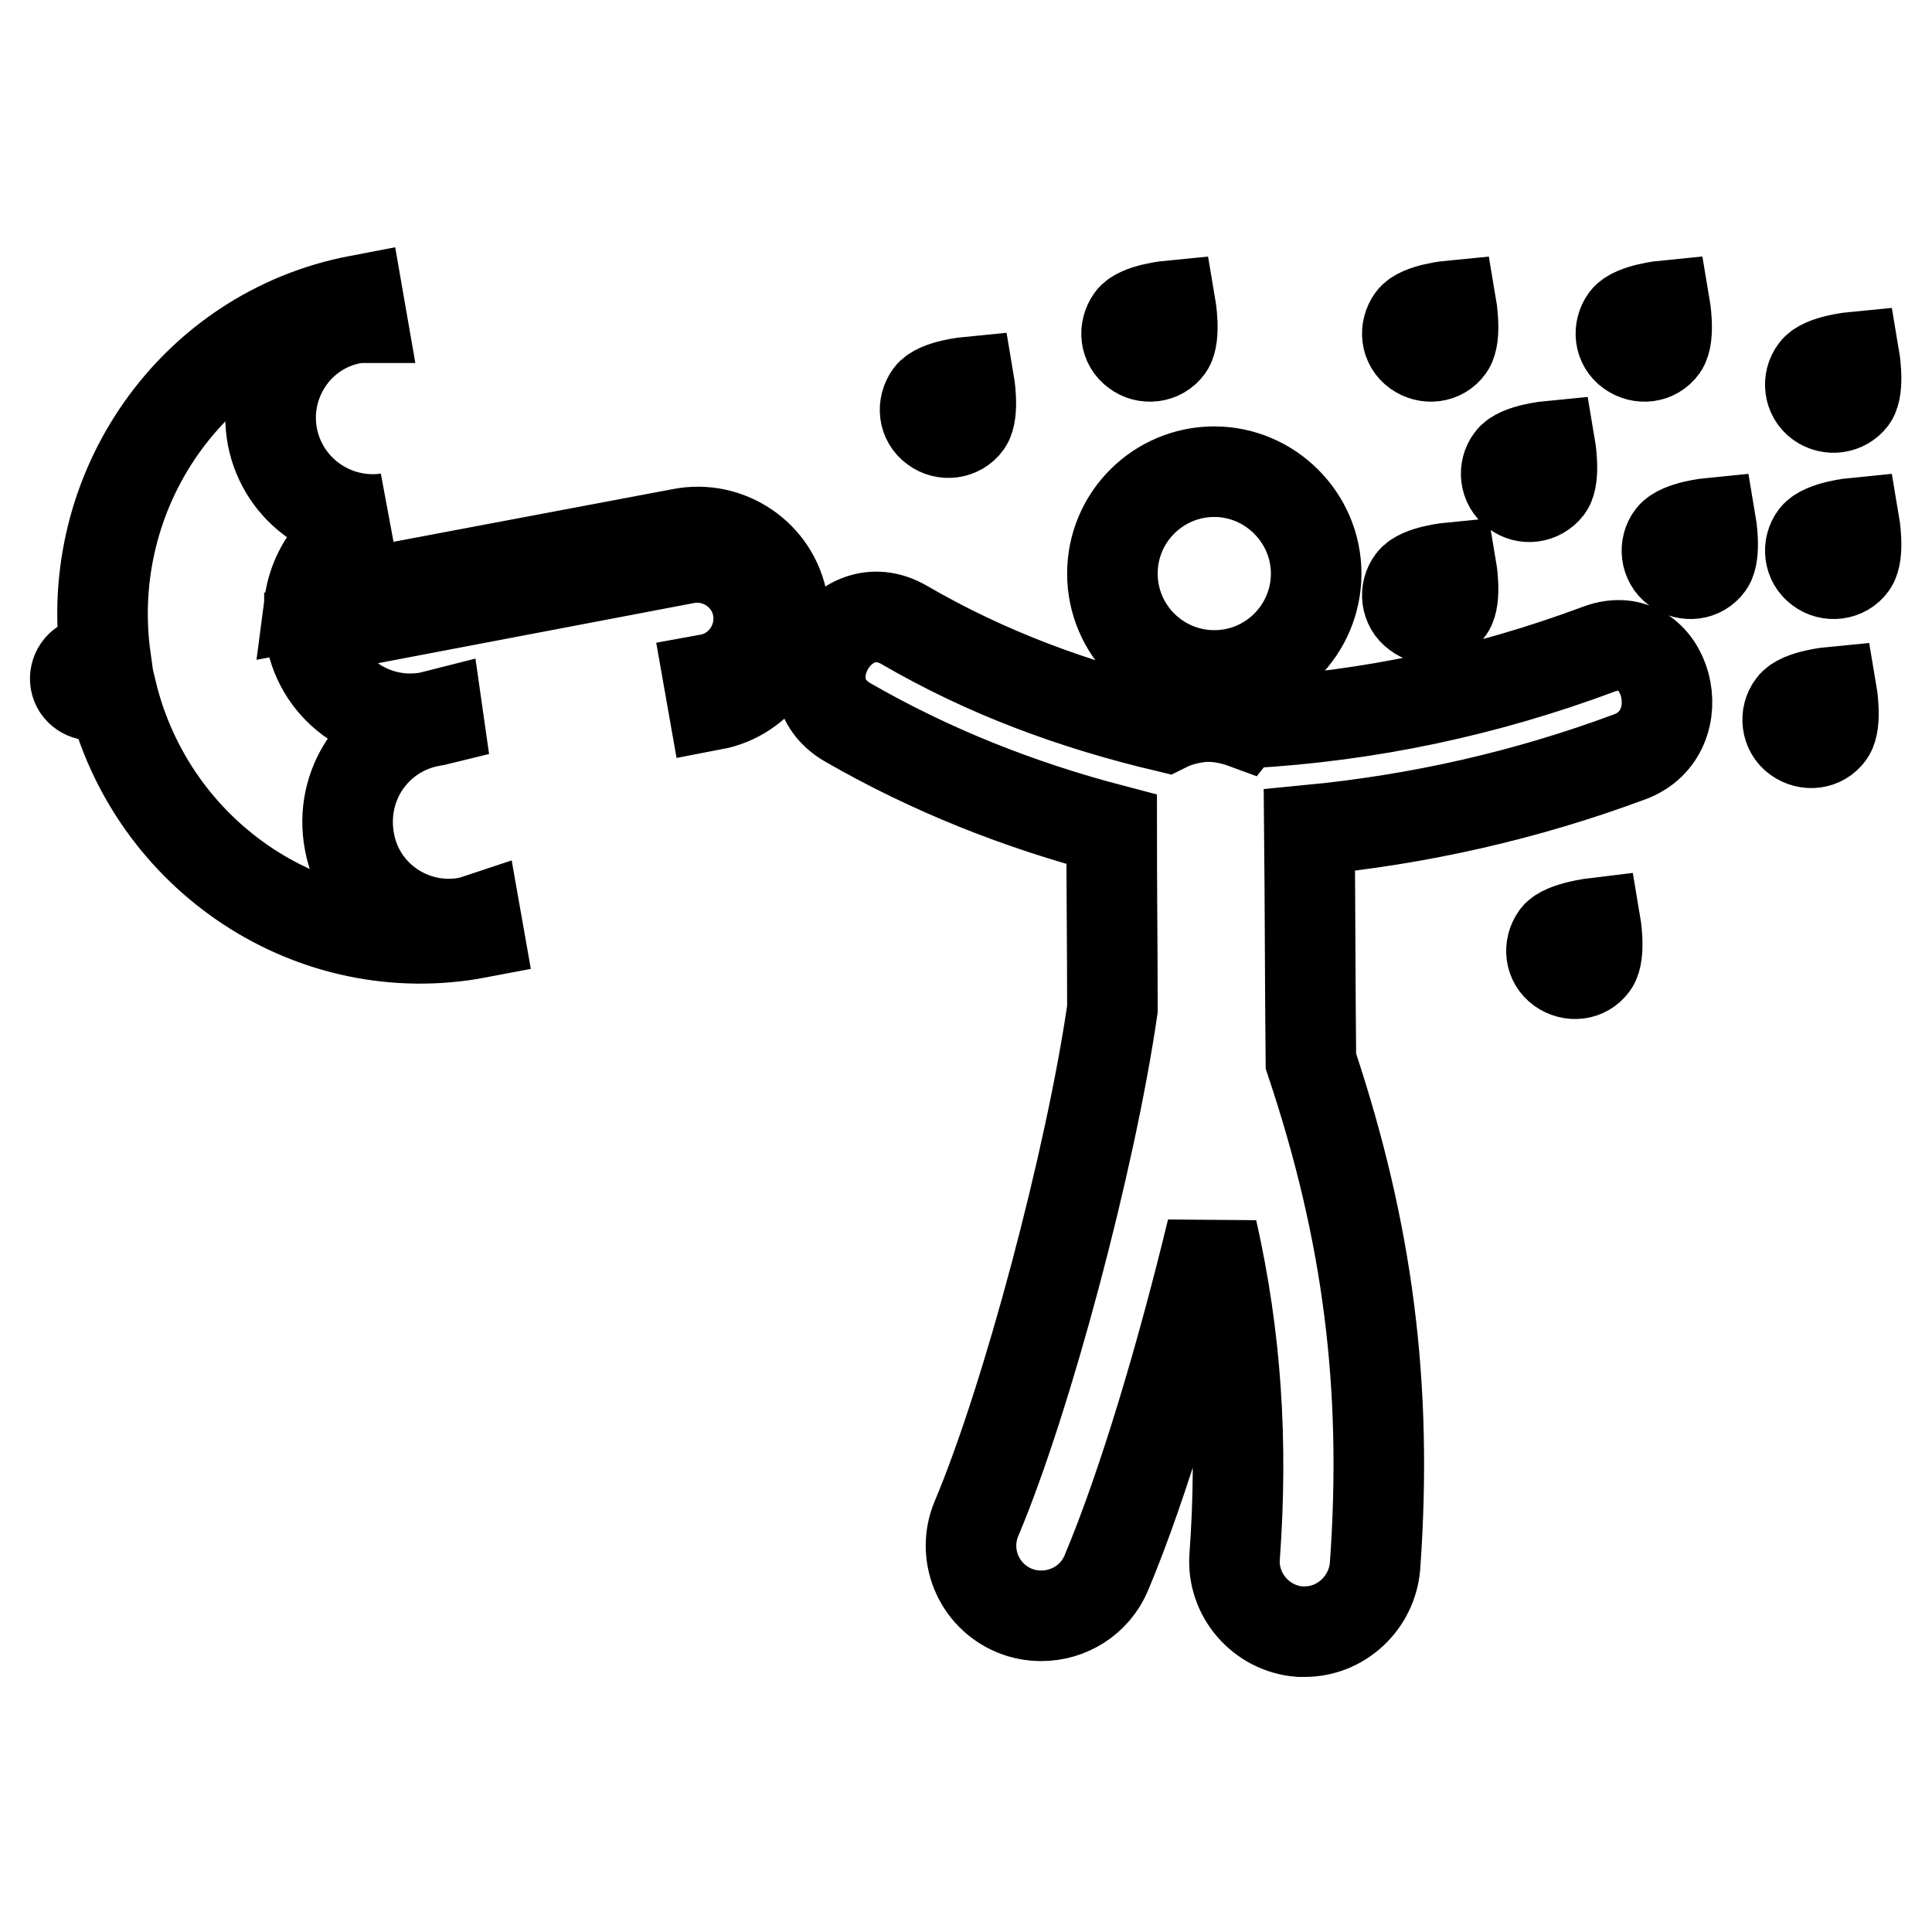 <?xml version="1.0" encoding="utf-8"?>
<!-- Svg Vector Icons : http://www.onlinewebfonts.com/icon -->
<!DOCTYPE svg PUBLIC "-//W3C//DTD SVG 1.1//EN" "http://www.w3.org/Graphics/SVG/1.1/DTD/svg11.dtd">
<svg version="1.1" xmlns="http://www.w3.org/2000/svg" xmlns:xlink="http://www.w3.org/1999/xlink" x="0px" y="0px" viewBox="0 0 256 256" enable-background="new 0 0 256 256" xml:space="preserve">
<g> <path stroke-width="12" fill-opacity="0" stroke="#000000"  d="M147.4,76c0,7.5,6.1,13.5,13.5,13.5c7.5,0,13.5-6.1,13.5-13.5s-6.1-13.5-13.5-13.5 C153.5,62.5,147.4,68.5,147.4,76z M211.9,86c-15,5.6-30.5,8.9-46.5,9.8c-0.2,0-0.3,0-0.4,0.1c-1.9-0.7-4-1.1-5.9-0.9 c-1.7,0.2-3.2,0.6-4.6,1.3c-12.2-2.9-23.7-7.1-34.7-13.5c-8.3-4.8-15.8,8.1-7.5,12.9c11.1,6.4,22.8,11,35,14.2 c0,7.9,0.1,15.9,0.1,23.8c-2.9,20-11.3,51.6-18,67.5c-2,4.7,0.2,10.2,5,12.2c1.2,0.5,2.4,0.7,3.6,0.7c3.6,0,7.1-2.1,8.6-5.7 c5-11.9,10.1-29.3,14-45.4c3.2,14.2,4.1,28,3,43.2c-0.4,5.1,3.5,9.6,8.6,10c0.2,0,0.5,0,0.7,0c4.8,0,8.9-3.8,9.3-8.7 c1.7-23.7-0.9-44.2-8.5-66.9c-0.1-10.2-0.1-20.4-0.2-30.6c14.5-1.4,28.7-4.6,42.4-9.7C224.7,97.1,220.9,82.7,211.9,86z M90.3,70.7 L41,80c0.7-5.4,4.7-10,10.3-11.3c-7.1,1-13.8-3.7-15.2-10.8c-1.4-7.3,3.4-14.4,10.7-15.7c0.4-0.1,0.7-0.1,1.1-0.1l-0.4-2.3 c-22,4.2-36.6,25.2-33.5,47.5l-2.2,0.4c-1.2,0.2-2,1.4-1.8,2.6c0.2,1.2,1.4,2,2.6,1.8l2.2-0.4c5.3,21.9,26.6,36.1,48.6,31.9 l-0.3-1.7c-0.3,0.1-0.7,0.2-1.1,0.3c-7.3,1.4-14.4-3.4-15.7-10.7C44.9,104,49.7,97,57,95.6c0.4-0.1,0.7-0.1,1.1-0.2l-0.1-0.7 c-0.4,0.1-0.7,0.2-1.1,0.3c-7.3,1.4-14.4-3.4-15.7-10.7C41.1,84,41,83.7,41,83.5L90.9,74c4.4-0.8,8.7,2.1,9.5,6.5 c0.8,4.4-2.1,8.7-6.5,9.5l0.6,3.4c6.3-1.2,10.4-7.3,9.2-13.5C102.6,73.6,96.5,69.5,90.3,70.7z M192,46c1-1.4,0.3-5.5,0.3-5.5 s-4.2,0.4-5.2,1.8c-1,1.4-0.8,3.3,0.6,4.3C189.1,47.6,191,47.4,192,46z M215.4,42.3c-1,1.4-0.8,3.3,0.6,4.3c1.4,1,3.3,0.8,4.3-0.6 c1-1.4,0.3-5.5,0.3-5.5S216.5,40.9,215.4,42.3z M205.1,64.6c1-1.4,0.3-5.5,0.3-5.5s-4.2,0.4-5.2,1.8c-1,1.3-0.8,3.3,0.6,4.3 C202.1,66.2,204,66,205.1,64.6z M245.4,52.8c1-1.4,0.3-5.5,0.3-5.5s-4.2,0.4-5.2,1.8c-1,1.3-0.8,3.3,0.6,4.3 C242.5,54.4,244.4,54.1,245.4,52.8z M154.8,46c1-1.4,0.3-5.5,0.3-5.5s-4.2,0.4-5.2,1.8c-1,1.4-0.8,3.3,0.6,4.3 C151.8,47.6,153.8,47.4,154.8,46z M128.1,56.1c1-1.4,0.3-5.5,0.3-5.5s-4.2,0.4-5.2,1.8c-1,1.4-0.8,3.3,0.6,4.3 C125.1,57.7,127.1,57.5,128.1,56.1z M240.5,71.1c-1,1.3-0.8,3.3,0.6,4.3c1.3,1,3.3,0.8,4.3-0.6c1-1.4,0.3-5.5,0.3-5.5 S241.6,69.7,240.5,71.1z M237.5,93.5c-1,1.3-0.8,3.3,0.6,4.3c1.4,1,3.3,0.8,4.3-0.6c1-1.4,0.3-5.5,0.3-5.5S238.5,92.1,237.5,93.5z  M221.5,71.1c-1,1.3-0.8,3.3,0.6,4.3c1.4,1,3.3,0.8,4.3-0.6c1-1.4,0.3-5.5,0.3-5.5S222.6,69.7,221.5,71.1z M206.2,124.1 c-1,1.4-0.8,3.3,0.6,4.3c1.4,1,3.3,0.8,4.3-0.6c1-1.4,0.3-5.5,0.3-5.5S207.2,122.8,206.2,124.1z M192,80.7c1-1.4,0.3-5.5,0.3-5.5 s-4.2,0.4-5.2,1.8c-1,1.3-0.8,3.3,0.6,4.3C189.1,82.4,191,82.1,192,80.7z"/></g>
</svg>